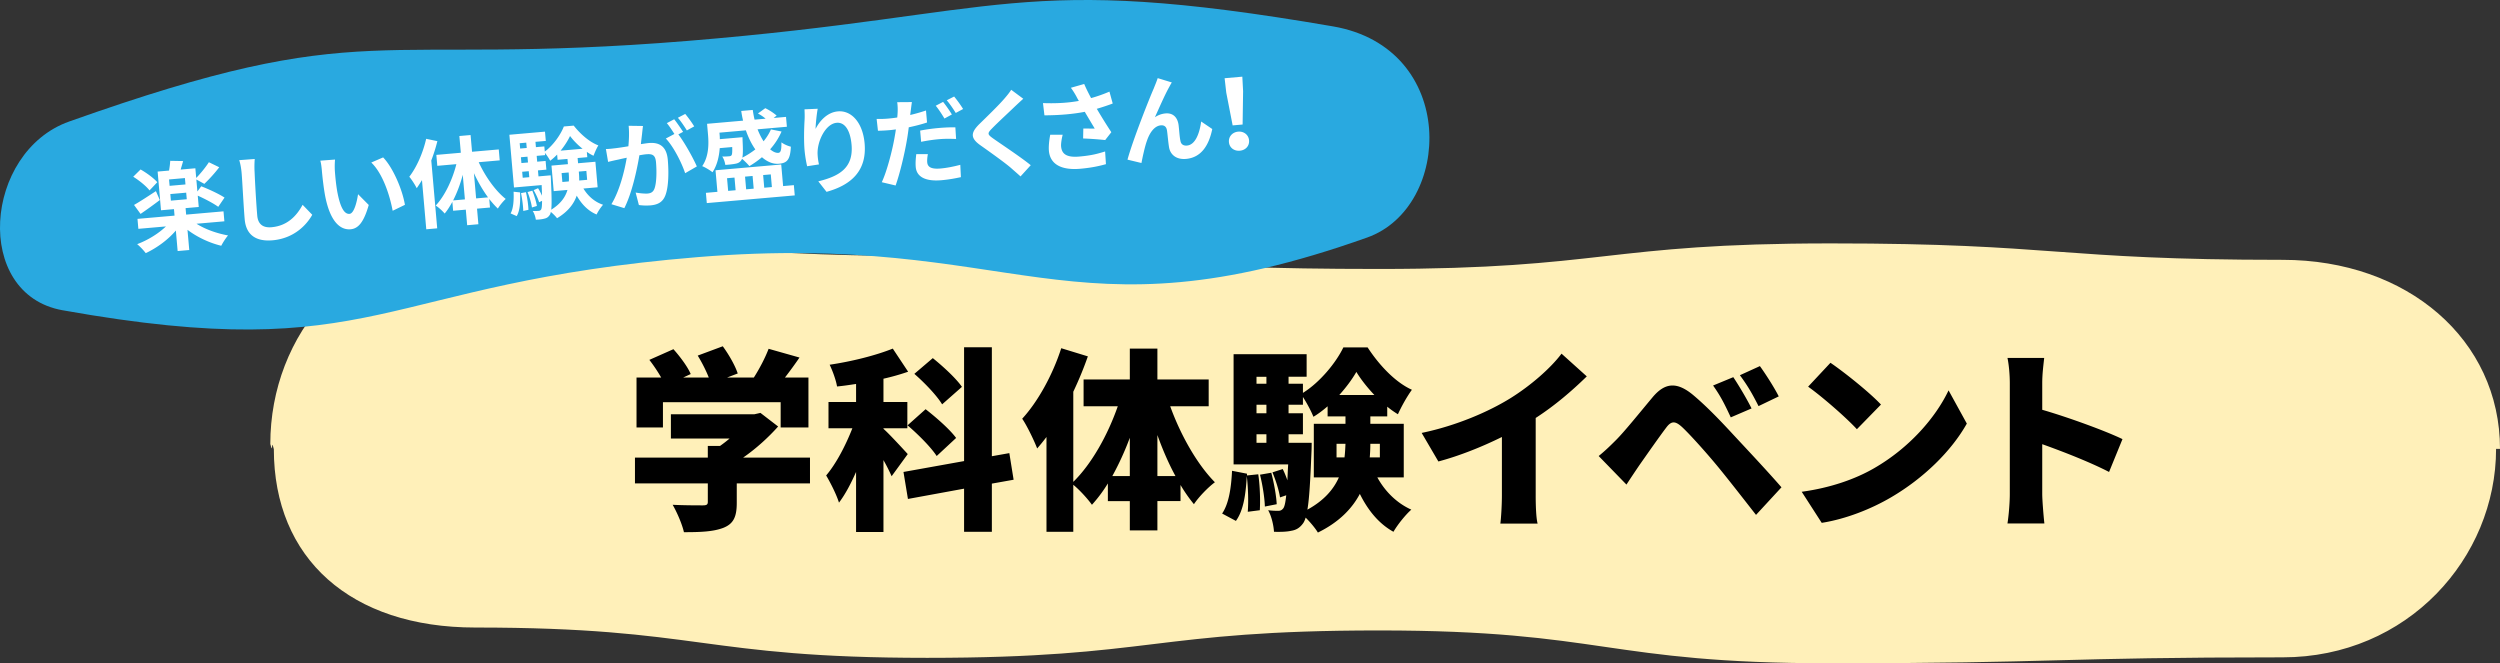<svg id="_イヤー_2" data-name="レイヤー 2" xmlns="http://www.w3.org/2000/svg" width="442.626" height="117.433" viewBox="0 0 442.626 117.433"><rect x="0" y="0" width="442.626" height="117.433" fill="#333333" stroke="none"/><g id="_イヤー_1-2" data-name="レイヤー 1"><path d="M404.147 116.382c-39.999 0-39.999 1.051-79.997 1.051-40 0-40-5.813-79.999-5.813-40 0-40 4.85-80.002 4.85s-40.001-5.366-80.003-5.366c-22.09 0-35.662-12.246-35.662-31.576-.526-2.224-.099 1.291-.625-.933 0-19.33 14.196-36.605 36.287-36.605 39.999 0 39.999 3.336 79.997 3.336s40 2.293 79.999 2.293 40-4.525 80.002-4.525 40.001 2.91 80.003 2.91c22.09 0 38.479 14.139 38.479 33.469h-.695c0 19.33-15.693 36.909-37.784 36.909z" fill="#fff0b9"/><path d="M143.41 85.589h-12.966v3.44c0 2.441-.55 3.714-2.408 4.436-1.823.688-4.127.757-6.947.757-.31-1.41-1.239-3.543-1.995-4.85 1.926.104 4.643.104 5.33.104s.895-.138.895-.62V85.59H112.42v-4.574h12.898V78.95h2.167c.584-.413 1.17-.86 1.685-1.307h-10.387v-4.3h14.79l1.065-.24 3.13 2.408c-1.685 1.891-3.852 3.886-6.19 5.503h11.831v4.574zm-26.036-9.905h-4.677v-8.84h4.367a27.585 27.585 0 00-2.097-3.129l4.264-1.892c1.17 1.307 2.511 3.096 3.061 4.403l-1.341.619h4.54c-.482-1.238-1.238-2.717-1.96-3.887l4.436-1.65c1.067 1.444 2.201 3.439 2.649 4.815l-1.892.722h4.746c1.032-1.617 2.03-3.543 2.614-5.09l5.469 1.547a79.245 79.245 0 01-2.58 3.543h4.162v8.839h-4.919v-4.471h-20.842v4.47zm40.488 8.633a31.983 31.983 0 00-1.445-2.855v12.726h-4.85V83.56c-.928 2.098-1.926 3.99-3.026 5.434-.447-1.445-1.513-3.543-2.27-4.815 1.788-2.098 3.474-5.365 4.643-8.358h-4.23v-4.643h4.884V67.98c-1.136.172-2.27.344-3.37.447-.173-1.1-.792-2.786-1.308-3.852 3.956-.585 8.186-1.651 11.178-2.855l2.717 4.093a40.425 40.425 0 01-4.368 1.238v4.127h4.23v4.643h-4.23v.103c.929.791 3.646 3.75 4.3 4.472l-2.855 3.92zm17.747 1.307v8.529h-4.919v-7.635l-9.94 1.822-.79-4.78 10.73-1.926V61.48h4.919v19.294l3.095-.55.757 4.712-3.852.688zM163.88 72.45c1.857 1.444 4.299 3.577 5.4 5.09l-3.44 3.198c-.997-1.547-3.302-3.851-5.159-5.434l3.199-2.854zm2.923-.86c-.894-1.513-3.096-3.817-4.918-5.4l3.267-2.786c1.788 1.445 4.127 3.578 5.159 5.09l-3.508 3.096zm40.385.345c1.823 5.056 4.746 10.25 7.911 13.448-1.17.86-2.855 2.579-3.714 3.886a26.881 26.881 0 01-2.374-3.405v2.855h-4.093v5.193h-4.883V88.72h-3.887v-3.13a25.195 25.195 0 01-2.82 3.783c-.757-1.066-2.201-2.648-3.302-3.542v8.323h-4.746V77.369c-.55.722-1.101 1.41-1.651 2.03-.447-1.205-1.788-4.025-2.648-5.263 2.785-3.027 5.4-7.773 6.913-12.485l4.712 1.445a63.563 63.563 0 01-2.58 6.26v15.958c3.233-3.164 6.088-8.254 7.876-13.38h-6.053V67.19h8.186v-5.47h4.883v5.469h9.08v4.746h-6.81zm-7.153 12.347v-6.776a51.174 51.174 0 01-3.096 6.776h3.096zm8.082 0c-1.204-2.2-2.27-4.677-3.199-7.257v7.257h3.199zm14.658-.309c.31 2.029.379 4.677.276 6.363l-2.133.274c.138-1.72.069-4.299-.172-6.328-.172 3.096-.55 6.054-1.926 7.945l-2.442-1.307c1.204-1.754 1.616-4.609 1.754-7.566l2.649.515v.31l1.994-.206zm21.083.55c1.342 2.442 3.406 4.54 6.019 5.71-1.031.894-2.476 2.716-3.164 3.92-2.614-1.444-4.54-3.852-5.95-6.707-1.375 2.58-3.646 4.987-7.43 6.845-.446-.757-1.34-1.823-2.166-2.649-.137.447-.275.757-.446.998-.62.86-1.274 1.203-2.133 1.341-.757.172-1.823.207-3.027.172-.068-1.17-.447-2.786-1.032-3.817.791.103 1.376.103 1.789.103.378 0 .619-.103.894-.448.206-.275.378-.963.516-2.304l-1.1.379c-.173-1.205-.758-3.061-1.342-4.437l1.823-.585c.31.62.585 1.307.825 1.995.035-.791.07-1.754.138-2.82h-9.665V62.716h12.933v3.99h-3.2v1.238h2.545v1.617c2.993-1.857 5.848-5.331 7.155-8.048h4.299c1.995 3.06 4.85 6.156 7.841 7.497-.86 1.17-1.857 2.958-2.476 4.334a15.912 15.912 0 01-1.892-1.341v1.72h-2.992v1.306h5.916v9.493h-4.678zm-21.392-17.816v1.238h1.754v-1.238h-1.754zm0 4.953v1.513h1.754V71.66h-1.754zm0 6.741h1.754v-1.513h-1.754V78.4zm2.613 5.296c.482 1.789.895 4.093.964 5.572l-2.098.413c-.035-1.513-.413-3.852-.86-5.64l1.994-.345zm7.154-5.296s0 1.066-.034 1.582c-.206 5.056-.378 8.254-.723 10.25 2.958-1.617 4.644-3.612 5.573-5.71h-4.437V75.03h5.606v-1.307h-3.164v-1.788c-.791.688-1.65 1.342-2.511 1.857-.412-1.032-1.17-2.442-1.858-3.508v1.376h-2.545v1.513h2.545v3.715h-2.545V78.4h4.093zm5.813 2.58c.103-.826.137-1.617.172-2.408h-1.582v2.408h1.41zm5.297-11.04c-1.273-1.342-2.408-2.787-3.199-4.094-.722 1.273-1.789 2.718-3.027 4.093h6.226zm.963 8.632h-1.686c0 .79-.034 1.582-.103 2.408h1.789v-2.408zm27.59 9.148c0 1.651.07 4.024.344 4.988h-6.603c.137-.93.275-3.337.275-4.988V77.37c-3.474 1.72-7.498 3.336-11.246 4.334l-2.958-5.056c6.156-1.273 11.934-3.784 15.786-6.19 3.474-2.168 7.017-5.229 8.977-7.843l4.471 4.024c-2.752 2.683-5.744 5.228-9.046 7.36v13.723zm14.211-9.801c1.514-1.514 4.025-4.644 6.5-7.602 2.167-2.58 4.3-2.82 7.292-.275 2.442 2.064 4.884 4.644 6.982 6.913 2.304 2.477 6.088 6.5 8.53 9.321l-4.506 4.884c-2.098-2.683-5.193-6.673-7.119-8.977-2.03-2.442-4.987-5.71-6.122-6.706-1.066-.929-1.754-.964-2.614.172-1.204 1.582-3.44 4.78-4.746 6.637a207.873 207.873 0 00-2.34 3.509l-4.917-5.057c1.1-.894 1.926-1.685 3.06-2.82zm24.007-5.607l-3.68 1.582c-1.101-2.373-1.789-3.748-3.13-5.64l3.577-1.479c1.032 1.548 2.476 3.99 3.233 5.537zm4.815-2.132l-3.577 1.72c-1.204-2.374-1.96-3.646-3.301-5.47l3.542-1.615c1.066 1.479 2.58 3.852 3.336 5.365zm16.929 12.691c6.19-3.577 10.834-8.908 13.138-13.757l3.233 5.88c-2.75 4.885-7.635 9.665-13.379 13.036-3.507 2.064-7.979 3.852-12.312 4.54l-3.543-5.503c5.056-.688 9.492-2.235 12.863-4.196zm1.17-11.246l-4.265 4.367c-1.823-1.994-6.157-5.778-8.633-7.532l3.955-4.23c2.374 1.616 6.879 5.193 8.942 7.395zm40.384 11.934c-3.474-1.788-8.186-3.612-11.832-4.918v8.839c0 .928.207 3.646.379 5.193h-6.535c.24-1.479.413-3.783.413-5.193V67.84c0-1.375-.138-3.163-.413-4.47h6.5c-.137 1.307-.344 2.82-.344 4.47v4.713c4.643 1.341 11.315 3.783 14.205 5.193l-2.373 5.813z"/><path d="M242.062 42.053c-53.348 18.96-61.671-1.18-118.528 3.47-56.857 4.65-56.405 19.42-112.465 9.406-15.884-2.837-13.946-28.04 1.17-33.411 53.348-18.96 52.697-9.63 109.554-14.278 56.857-4.65 58.074-12.225 114.206-2.57 22.18 3.816 21.178 32.01 6.063 37.383z" fill="#29a9e0"/><path d="M26.474 33.714c-.567-.745-1.811-1.758-2.888-2.423l1.303-1.288c1.053.598 2.344 1.538 2.96 2.26l-1.376 1.45zm1.823 1.704a89.757 89.757 0 01-3.41 2.457l-1.158-1.59c.988-.553 2.44-1.51 3.877-2.446l.69 1.58zm6.496 4.196c1.517.973 3.62 1.721 5.583 2.067-.392.448-.939 1.307-1.203 1.83-2.063-.491-4.277-1.524-5.979-2.824l.314 3.58-2.056.18-.317-3.632c-1.41 1.66-3.39 3.093-5.33 4.004a10.405 10.405 0 00-1.52-1.592c1.872-.7 3.772-1.867 5.094-3.139l-4.883.427-.154-1.764 6.561-.574-.1-1.148-2.295.2-.6-6.852 2.022-.177a15.25 15.25 0 00.21-1.727l2.283.042c-.143.53-.306 1.045-.438 1.506l2.604-.228.15 1.713c.76-.774 1.695-1.927 2.242-2.786l1.838.892a25.646 25.646 0 01-2.642 2.942l-1.414-.774.185 2.124.68-.922c1.321.505 3.193 1.377 4.128 2.003l-1.117 1.634c-.794-.586-2.332-1.4-3.626-1.978l.175 2.004-2.33.204.1 1.148 6.614-.579.154 1.765-4.933.431zm-2.055-8.088l-2.81.246.1 1.13 2.809-.246-.099-1.13zm-2.481 3.997l2.81-.246-.102-1.165-2.81.246.102 1.165zM45.1 28.149c-.057.73-.068 1.593-.025 2.28.073 1.823.286 5.637.47 7.744.15 1.713 1.225 2.172 2.528 2.058 2.81-.246 4.45-2.013 5.504-3.97l1.709 1.767c-.955 1.707-3.156 4.178-7.027 4.517-2.776.243-4.681-.816-4.935-3.71-.2-2.28-.418-6.749-.545-8.205-.071-.806-.21-1.622-.424-2.276l2.744-.205zm14.193 2.175c.079 1.098.209 2.381.418 3.589.454 2.429 1.113 4.045 2.176 3.952.804-.07 1.298-2.116 1.507-3.48l1.893 1.906c-.873 3.044-1.844 4.183-3.214 4.303-1.85.161-3.625-1.375-4.503-5.89-.29-1.546-.497-3.512-.588-4.557-.042-.48-.123-1.199-.27-1.703l2.606-.194a13.61 13.61 0 00-.025 2.074zm12.396 5.942l-2.169 1.052c-.496-2.7-1.753-6.613-3.786-8.542l2.096-.908c1.782 1.83 3.443 5.81 3.86 8.398zm5.749-11.276a29.85 29.85 0 01-1.08 3.427l1.05 12.009-1.936.17-.761-8.704a29.72 29.72 0 01-.929 1.428c-.231-.48-.894-1.544-1.316-2.025 1.302-1.685 2.426-4.234 2.986-6.717l1.986.412zm7.318 3.728c1.173 2.556 2.982 5.09 4.781 6.504-.43.4-1.073 1.146-1.387 1.709-.526-.49-1.026-1.067-1.53-1.696l.133 1.507-2.296.201.241 2.758-1.987.174-.241-2.758-2.245.197-.137-1.577c-.417.762-.856 1.474-1.356 2.07-.384-.45-1.098-1.112-1.59-1.414 1.595-1.694 2.952-4.54 3.657-7.33l-3.375.296-.17-1.936 4.335-.379-.26-2.963 1.987-.174.26 2.963 4.729-.413.168 1.935-3.717.326zm-2.445 6.584l-.38-4.352c-.428 1.625-1.016 3.197-1.71 4.535l2.09-.183zm4.094-.359c-.92-1.249-1.774-2.727-2.498-4.287l.39 4.472 2.108-.185zm16.888-1.564c.806 1.328 1.986 2.38 3.48 2.872a7.939 7.939 0 00-1.145 1.723c-1.487-.613-2.644-1.806-3.52-3.334-.495 1.441-1.53 2.826-3.482 3.999-.236-.325-.71-.802-1.099-1.112-.049.228-.103.388-.18.498-.257.42-.552.601-.976.69-.337.099-.883.164-1.503.184-.06-.479-.271-1.134-.549-1.541.45.012.828-.003 1.051-.023a.513.513 0 00.442-.263c.107-.182.155-.618.161-1.516l-.53.254c-.154-.591-.578-1.486-.964-2.143l.782-.345c.26.41.51.888.704 1.337a97.513 97.513 0 00-.063-1.893l-4.9.428-.817-9.336 6.305-.551.145 1.644-1.833.16.082.943 1.49-.131.08.908c1.46-1.06 2.796-2.955 3.374-4.438l1.748-.153c1.166 1.487 2.792 2.915 4.362 3.502-.317.511-.647 1.283-.857 1.836a7.753 7.753 0 01-1.183-.691l.083.942-1.714.15.081.925 3.067-.267.395 4.522-2.517.22zm-12.89 4.408c.506-.925.586-2.382.528-3.844l1.149.124c.05 1.566.02 3.175-.599 4.195l-1.078-.475zm1.606-12.431l.083.942 1.165-.102-.083-.942-1.165.102zm.217 2.484l.09 1.028 1.165-.102-.09-1.028-1.165.102zm.886 6.188c.241.98.426 2.293.446 3.12l-.915.202c-.023-.862-.188-2.159-.396-3.16l.865-.162zm-.568-2.556l1.165-.103-.093-1.061-1.165.101.093 1.063zm1.701 2.285c.353.867.691 1.977.808 2.708l-.875.267c-.099-.734-.421-1.863-.774-2.729l.841-.246zm3.25-2.719s.039.446.041.67c.127 2.837.169 4.49.06 5.415 1.686-1.045 2.512-2.257 2.87-3.496l-2.433.212-.395-4.522 2.912-.255-.081-.925-1.747.153-.082-.925c-.396.397-.794.778-1.233 1.092-.227-.43-.605-1-.934-1.403l.037.411-1.492.13.09 1.029 1.491-.13.135 1.54-1.491.131.094 1.062 2.158-.189zm5.647-4.706c-.87-.683-1.669-1.51-2.217-2.257-.378.81-.97 1.742-1.671 2.598l3.888-.34zm-2.428 5.788a9.296 9.296 0 00-.03-1.533l-.005-.052-1.25.11.137 1.576 1.148-.1zm1.763-1.742l.006.068c.044.498.07.996.064 1.514l1.405-.123-.138-1.576-1.337.117zm11.363-8.072c-.063.455-.12.995-.167 1.43-.059.523-.14 1.152-.207 1.78.562-.084 1.073-.163 1.416-.194 1.799-.157 3.136.537 3.35 2.97.175 2.005.171 4.732-.419 6.268-.462 1.232-1.354 1.69-2.656 1.803a9.648 9.648 0 01-2.043-.062l-.573-2.212c.668.132 1.677.217 2.122.178.565-.05.978-.26 1.203-.849.38-.982.427-3.022.28-4.702-.119-1.354-.718-1.49-1.78-1.398-.274.024-.683.095-1.16.17-.442 2.628-1.326 6.728-2.666 9.366l-2.29-.698c1.451-2.37 2.32-5.865 2.717-8.23a38.06 38.06 0 00-1.44.316 45.92 45.92 0 00-1.862.422l-.39-2.28c.622-.002 1.184-.085 1.8-.156.53-.064 1.33-.186 2.18-.33.126-1.323.156-2.568.045-3.628l2.54.036zm6.26 1.489c1.13 1.473 2.647 4.223 3.274 5.67l-2.07 1.2c-.61-1.847-2.07-4.74-3.42-6.14l1.518-.807c-.4-.62-.9-1.405-1.342-1.919l1.304-.684c.484.597 1.178 1.623 1.576 2.227l-.84.453zm1.508-.701c-.423-.688-1.058-1.651-1.593-2.243l1.303-.683a20.33 20.33 0 011.592 2.208l-1.302.718zm5.821 3.133c-.113 1.477-.46 3.044-1.284 4.273-.375-.33-1.34-.902-1.82-1.084 1.208-1.763 1.165-4.038 1.025-5.63l-.163-1.868 6.373-.558a18.41 18.41 0 01-.323-1.715l2.038-.178c.087.597.189 1.157.323 1.715l1.954-.171a7.793 7.793 0 00-1.359-.917l1.3-.943a9.676 9.676 0 012.013 1.31l-.533.426 2.193-.192.153 1.747-5.191.454c.31.785.668 1.513 1.066 2.117.53-.65.986-1.364 1.301-2.1l1.879.371a11.653 11.653 0 01-2.02 3.147c.504.438 1.008.67 1.47.63.427-.055.54-.547.528-1.859.445.341 1.144.643 1.672.769-.106 2.322-.677 2.908-2.134 3.018-1.063.093-2.069-.354-2.985-1.155a16.277 16.277 0 01-2.226 1.576c-.272-.339-.877-.942-1.305-1.301-.043.107-.085.214-.148.289-.246.35-.593.518-1.018.59-.39.085-1.057.162-1.795.208-.059-.477-.269-1.098-.544-1.488.537.022.999-.019 1.24-.04.17-.015.306-.044.414-.191.107-.165.14-.565.116-1.444l-2.21.194zm11.221 6.717l1.902-.166.158 1.816-15.572 1.362-.159-1.815 2.038-.179-.334-3.82 11.632-1.018.335 3.82zm-11.271-9.458l.011.138c.029.325.057.65.054 1.014l4.009-.35s.018.395.02.618c.082 1.53.076 2.445-.047 3.008a14.596 14.596 0 002.305-1.462c-.669-.942-1.236-2.1-1.675-3.375l-4.677.41zm1.54 10.31l1.32-.115-.197-2.245-1.32.115.197 2.245zm2.99-2.523l.196 2.244 1.336-.116-.196-2.246-1.336.118zm3.204-.28l.196 2.244 1.353-.119-.196-2.244-1.353.118zm9.661-11.738c-.166.86-.357 2.62-.378 3.571.692-1.372 2.04-2.94 3.957-3.108 2.365-.206 4.4 1.946 4.727 5.68.42 4.797-2.326 7.35-6.742 8.566l-1.457-1.858c3.717-.913 6.247-2.376 5.887-6.489-.23-2.62-1.23-4-2.634-3.878-2.004.176-3.489 3.345-3.38 5.579.024.464.072 1.012.244 1.791l-2.096.322a22.204 22.204 0 01-.452-2.809c-.138-1.576-.1-3.703.005-5.472.031-.624.005-1.313-.02-1.794l2.34-.101zm19.36 2.432c-.99.328-2.12.617-3.24.853-.09.733-.196 1.501-.323 2.22-.408 2.435-1.254 5.996-2.004 8.081l-2.45-.58c.861-1.8 1.836-5.46 2.26-7.896.08-.473.176-.964.237-1.453-.392.051-.767.102-1.11.131-.823.072-1.46.094-2.063.111l-.235-2.102a16.47 16.47 0 002.151-.067c.497-.043.992-.104 1.503-.184.038-.365.059-.712.07-.972.03-.641-.011-1.329-.082-1.737l2.605-.02c-.078.49-.166 1.257-.219 1.641l-.082.646c.947-.221 1.89-.493 2.796-.797l.186 2.125zm.145 5.597c-.094.51-.15 1.066-.116 1.443.064.736.542 1.264 2.358 1.105 1.131-.098 2.301-.339 3.5-.65l.104 2.182c-.95.204-2.086.425-3.44.543-2.86.25-4.403-.616-4.553-2.329-.07-.788.013-1.624.093-2.287l2.054-.007zm-1.366-4.162c.934-.185 2.143-.36 3.24-.456.96-.084 1.99-.14 2.993-.123l.128 2.06c-.847-.03-1.903-.058-2.931.032a28.428 28.428 0 00-3.256.475l-.174-1.988zm4.302-2.137c-.405-.672-1.026-1.653-1.545-2.264l1.304-.684a23.465 23.465 0 011.558 2.229l-1.317.72zm1.714-3.896a20.553 20.553 0 011.59 2.209l-1.302.701c-.423-.688-1.058-1.634-1.594-2.243l1.306-.667zm12.241.396c-.496.44-1.023.936-1.39 1.279-1.017.987-3.111 2.913-4.156 3.99-.84.849-.807 1.036.187 1.743 1.363.969 4.86 3.269 6.682 4.75l-1.81 1.988c-.527-.489-1.104-.974-1.63-1.446-1.01-.895-3.79-2.879-5.464-4.062-1.804-1.275-1.75-2.229-.176-3.782 1.225-1.195 3.39-3.283 4.438-4.514.44-.505.938-1.118 1.178-1.536l2.142 1.59zm15.838.842c-.836.315-1.809.641-2.819.937a94.106 94.106 0 002.573 4.142l-1.087 1.39a59.779 59.779 0 00-3.909-.28l.036-1.763c.57.001 1.504.023 2.021.013-.486-.82-1.172-1.952-1.762-2.97-2.053.403-4.434.612-7.143.625l-.259-2.17c2.459.095 4.568-.055 6.353-.384a10.56 10.56 0 01-.43-.773 13.22 13.22 0 00-.982-1.554l2.358-.673c.369.866.765 1.642 1.22 2.5a24.915 24.915 0 003.249-1.147l.58 2.107zm-8.856 5.522c-.158.566-.329 1.565-.286 2.062.108 1.233.816 2.018 3.214 1.808 2.364-.207 3.353-.536 4.581-.902l.146 2.249c-.927.253-2.329.618-4.539.811-3.409.298-5.354-.826-5.561-3.19-.066-.754.047-1.834.236-2.835l2.21-.003zm18.843-8.415c-.733 1.29-1.812 3.765-2.52 5.33a3.881 3.881 0 011.89-.684c1.269-.11 2.11.644 2.302 2.043.1.75.169 2.126.333 2.819.11.664.595.88 1.16.83 1.457-.126 2.215-2.109 2.51-4.258l1.964 1.33c-.618 3.006-2.026 5.062-4.647 5.292-1.85.162-2.84-.892-3.015-2.118-.149-.903-.253-2.292-.365-2.973-.103-.595-.459-.908-1.076-.854-1.164.101-2.005 1.348-2.483 2.789-.375 1.034-.776 2.967-.954 3.88l-2.47-.594c.954-3.502 3.911-10.942 4.661-12.63.182-.483.442-1.058.688-1.804l2.5.765c-.153.221-.314.546-.478.837zm10.115.962l-.292-2.547 3.136-.275.137 2.56-.086 5.912-1.765.154-1.13-5.804zm.474 8.761c-.086-.976.622-1.762 1.633-1.851 1.01-.088 1.844.563 1.93 1.54.086.994-.625 1.746-1.635 1.835-1.011.088-1.841-.53-1.928-1.524z" fill="#fff"/></g></svg>